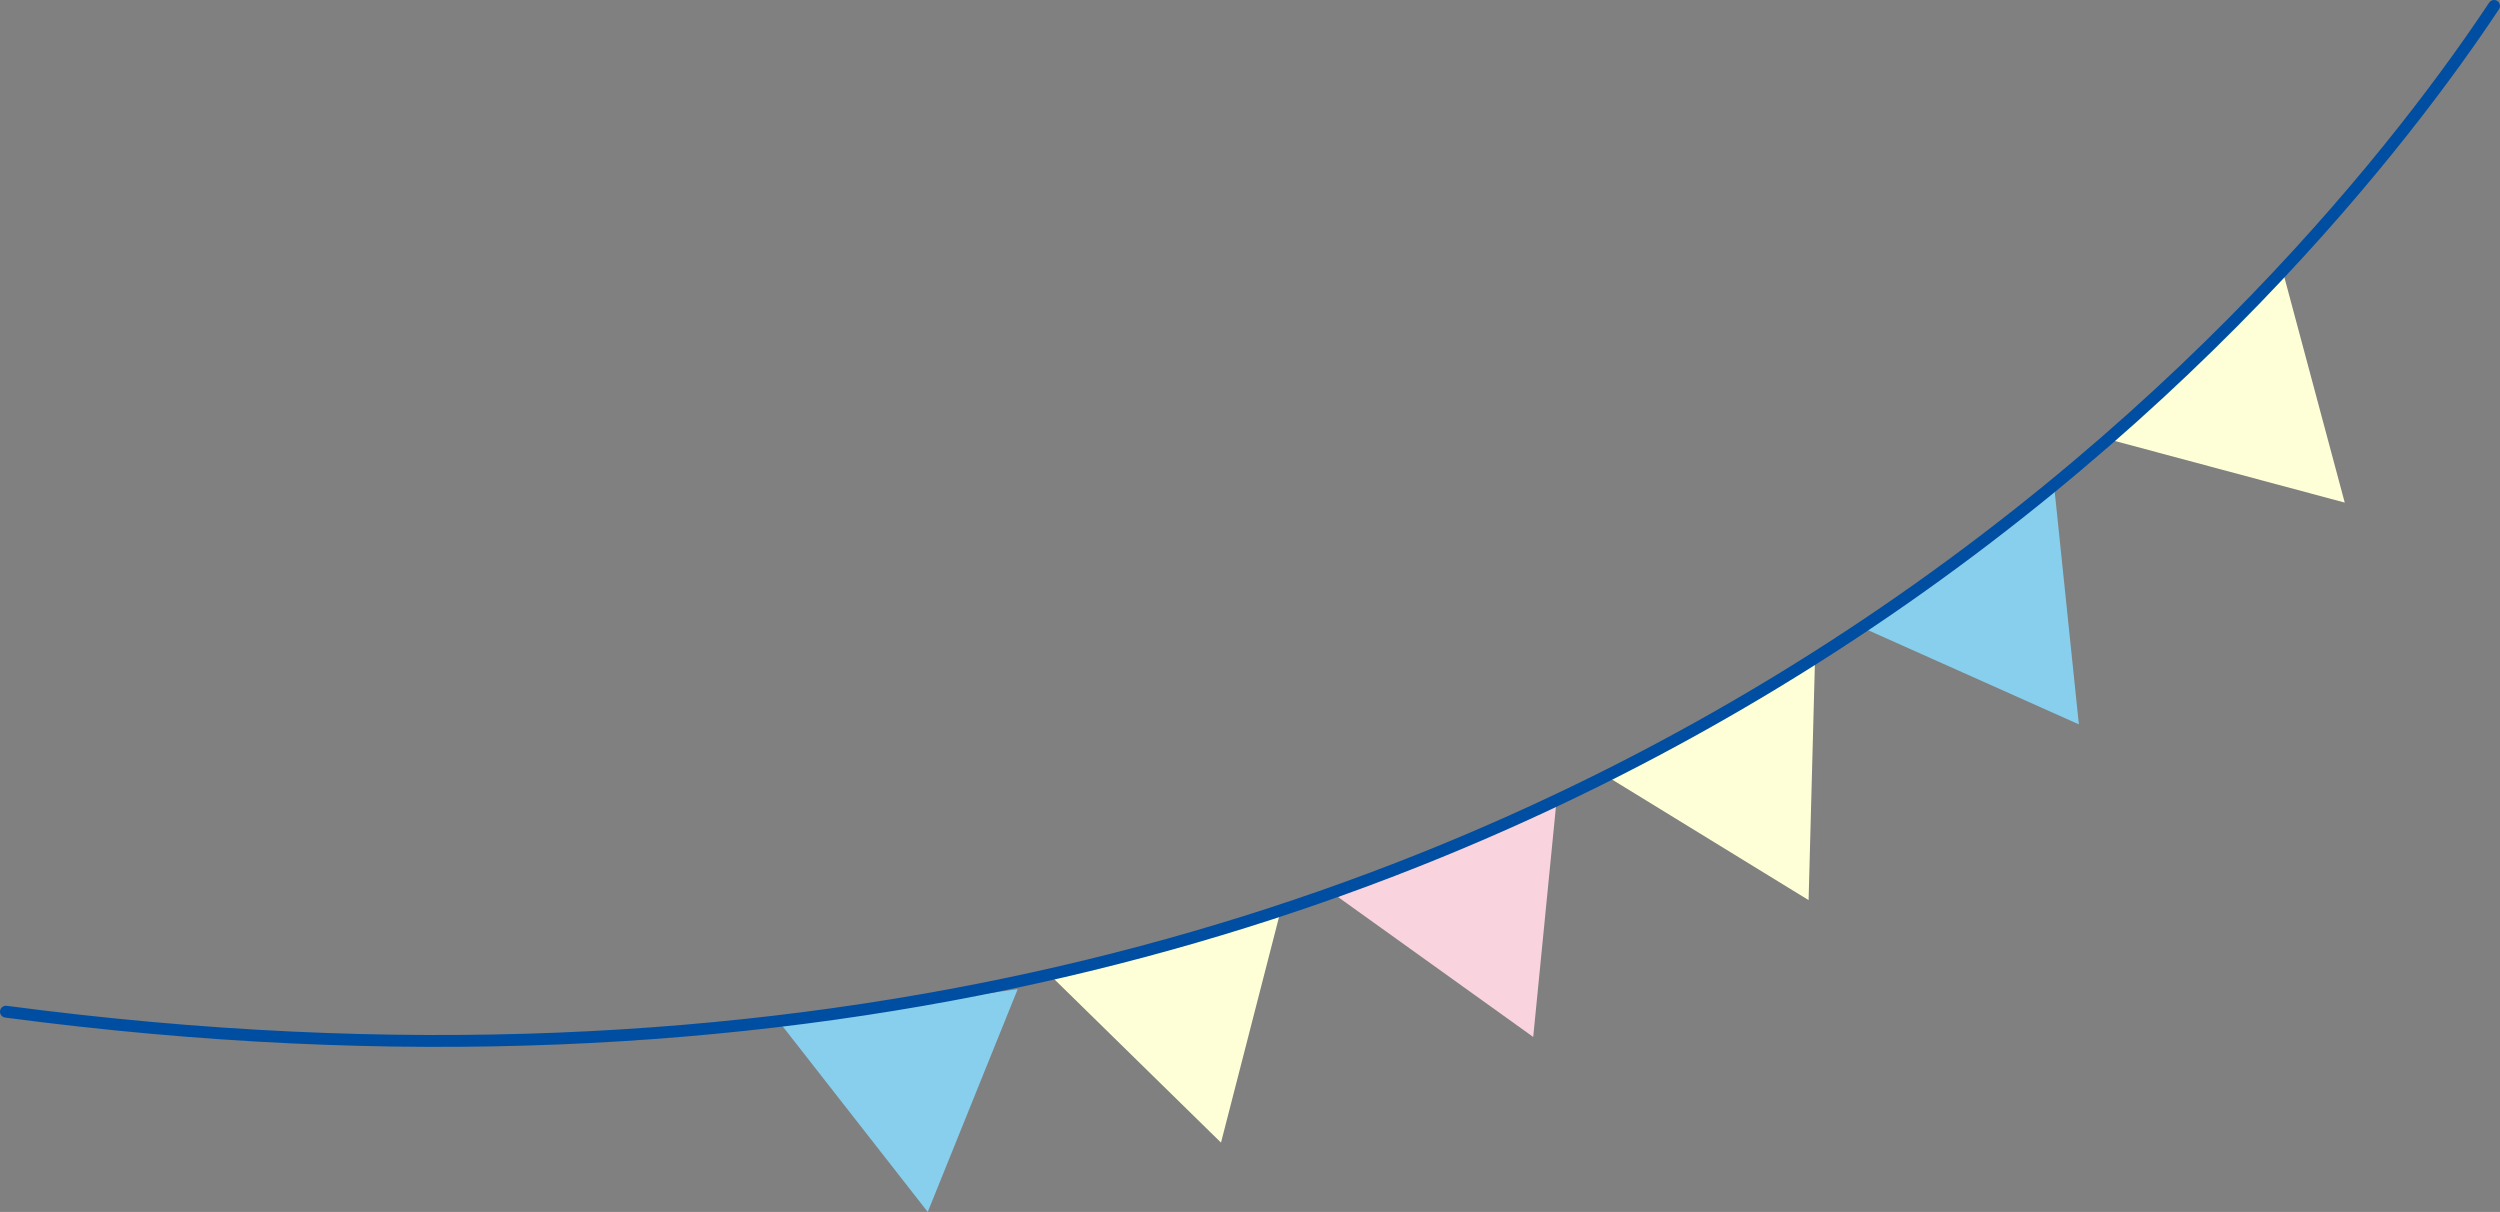 <?xml version="1.0" encoding="UTF-8"?>
<svg id="_レイヤー_2" data-name="レイヤー 2" xmlns="http://www.w3.org/2000/svg" viewBox="0 0 328.46 159.23">
  <rect x="0" y="0" width="328.46" height="159.23" fill="#808080" stroke="none"/>
  <defs>
    <style>
      .cls-1 {
        fill: #f9d3dd;
      }

      .cls-2 {
        fill: #ffffd7;
      }

      .cls-3 {
        fill: none;
        stroke: #004ea2;
        stroke-linecap: round;
        stroke-linejoin: round;
        stroke-width: 1.56px;
      }

      .cls-4 {
        fill: #88cfed;
      }
    </style>
  </defs>
  <g id="_イラスト" data-name="イラスト">
    <g>
      <polygon class="cls-4" points="121.89 159.23 133.71 129.96 102.45 134.36 121.89 159.23"/>
      <polygon class="cls-2" points="160.42 150.12 168.28 119.56 137.88 128.03 160.42 150.12"/>
      <polygon class="cls-1" points="201.44 136.24 204.54 104.83 175.79 117.85 201.44 136.24"/>
      <polygon class="cls-2" points="237.62 118.26 238.46 86.71 210.71 101.75 237.62 118.26"/>
      <polygon class="cls-4" points="273.13 95.17 269.87 63.78 244.32 82.3 273.13 95.17"/>
      <polygon class="cls-2" points="308.06 66.03 299.89 35.54 277.57 57.86 308.06 66.03"/>
      <path class="cls-3" d="M327.68.78C305.55,34.15,207.27,160.24.78,132.92"/>
    </g>
  </g>
</svg>